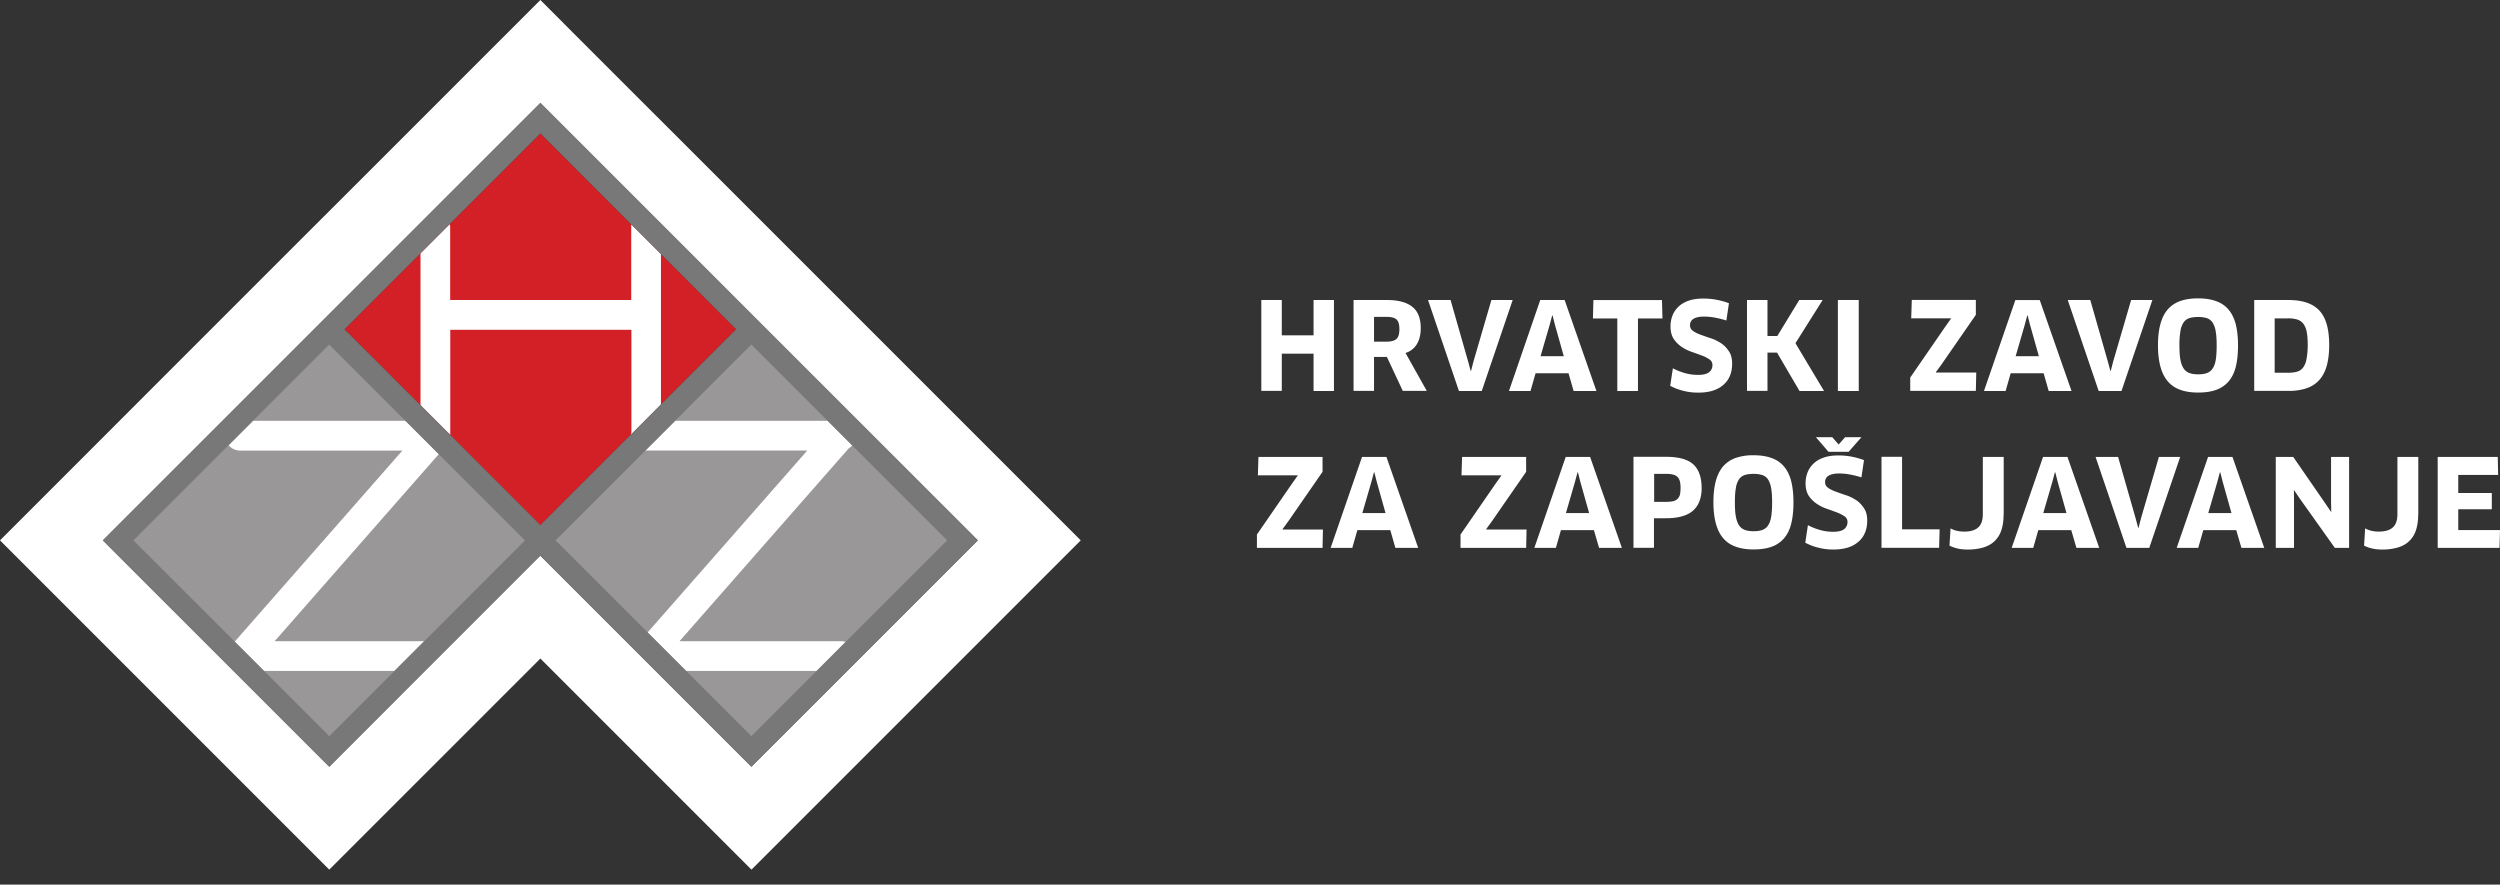 <svg width="130" height="46" viewBox="0 0 130 46" fill="none" xmlns="http://www.w3.org/2000/svg">
    <rect x="0" y="0" width="130" height="46" fill="#333333" stroke="none"/>
    <path d="M68.305 20.326V18.39h-1.652v1.936h-1.065v-4.725h1.065v1.835h1.652v-1.835h1.06v4.73h-1.06v-.005zM73.878 17.066c0 .33-.066.609-.203.832a1.04 1.04 0 0 1-.588.456l1.105 1.972h-1.247l-.826-1.764h-.67v1.764h-1.064v-4.725h1.734c.588 0 1.029.117 1.323.355.294.233.436.603.436 1.11zm-1.11.046c0-.238-.05-.406-.147-.497-.097-.091-.264-.137-.497-.137h-.674v1.288h.654c.233 0 .405-.046.507-.137.106-.086.157-.259.157-.517zM78.659 15.601l-1.608 4.73h-1.186l-1.607-4.73h1.171l.913 3.194.132.492h.02l.127-.492.932-3.194h1.106zM81.565 19.409H79.85l-.264.922h-1.12l1.627-4.73h1.268l1.653 4.73h-1.187l-.263-.922zm-.984-2.51-.472 1.622h1.207L80.86 16.9l-.127-.497h-.02l-.132.497zM85.174 16.56v3.771H84.1V16.56h-1.268l.025-.958h3.565l.025.958h-1.273zM90.071 18.912c0 .471-.152.841-.461 1.105-.31.269-.735.4-1.293.4-.279 0-.538-.03-.786-.096a2.94 2.94 0 0 1-.68-.258l.138-.913c.207.112.42.193.638.254.213.06.441.09.675.09.258 0 .45-.045.567-.136a.458.458 0 0 0 .178-.38.341.341 0 0 0-.162-.294 1.783 1.783 0 0 0-.406-.203c-.162-.061-.335-.122-.522-.188a2.2 2.2 0 0 1-.522-.263 1.565 1.565 0 0 1-.406-.411c-.106-.167-.162-.38-.162-.644 0-.203.035-.39.101-.563.066-.172.173-.33.31-.461.136-.132.314-.239.532-.315.218-.076.471-.111.77-.111.234 0 .462.02.695.066.233.045.441.106.629.177l-.132.898a5.174 5.174 0 0 0-.583-.147 3.057 3.057 0 0 0-.558-.056c-.147 0-.269.01-.365.035a.686.686 0 0 0-.228.097.373.373 0 0 0-.157.324c0 .122.056.218.162.294.106.076.243.142.406.198.162.06.334.122.522.182.188.061.36.148.522.254.162.106.294.243.406.416.116.162.172.38.172.649zM93.572 20.326l-1.167-1.992h-.496v1.992h-1.065v-4.725h1.065v1.87h.512l1.14-1.87h1.217l-1.414 2.246 1.485 2.484h-1.278v-.005zM95.57 15.601h1.085v4.73H95.57v-4.73zM99.332 20.326v-.694l1.835-2.662.289-.406-.005-.01h-2.068l.03-.958h3.331v.776l-1.79 2.585-.289.396.006.02h2.094l-.021.953h-3.412zM106.269 19.409h-1.714l-.263.923h-1.126l1.633-4.73h1.267l1.653 4.73h-1.186l-.264-.923zm-.984-2.51-.471 1.622h1.207l-.457-1.622-.127-.497h-.02l-.132.497zM111.924 15.601l-1.607 4.73h-1.186l-1.608-4.73h1.172l.912 3.194.132.492h.02l.127-.492.933-3.194h1.105zM116.377 17.964c0 .43-.04.796-.116 1.105-.076.31-.203.563-.37.76a1.534 1.534 0 0 1-.644.442c-.264.096-.578.142-.948.142-.725 0-1.258-.198-1.587-.599-.33-.395-.497-1.014-.497-1.855 0-.421.04-.786.122-1.09.081-.31.202-.558.37-.761.167-.198.385-.35.644-.446.263-.097.578-.147.948-.147s.684.05.948.147c.263.096.476.243.644.446.167.198.289.451.37.76.076.31.116.675.116 1.096zm-1.11 0c0-.3-.015-.543-.051-.735a1.189 1.189 0 0 0-.162-.457.575.575 0 0 0-.299-.228 1.487 1.487 0 0 0-.456-.06c-.178 0-.335.02-.457.06a.579.579 0 0 0-.299.228 1.112 1.112 0 0 0-.162.457 4.183 4.183 0 0 0-.051.735c0 .299.015.542.051.735.035.192.091.345.167.461a.614.614 0 0 0 .305.238c.121.046.273.067.456.067.177 0 .324-.02.451-.067a.594.594 0 0 0 .299-.238c.076-.111.132-.268.162-.461.031-.193.046-.436.046-.735zM121.118 17.943c0 .431-.046.791-.132 1.095-.086.3-.223.548-.396.736-.177.192-.395.33-.664.42a2.855 2.855 0 0 1-.923.132h-1.784v-4.725h1.769c.375 0 .695.046.964.137.268.091.491.233.664.42.172.193.299.437.38.73.081.295.122.65.122 1.055zm-1.116-.005c0-.284-.02-.512-.055-.69a.986.986 0 0 0-.178-.42.649.649 0 0 0-.314-.213 1.603 1.603 0 0 0-.477-.06h-.695v2.828h.7c.183 0 .335-.02.462-.055a.587.587 0 0 0 .314-.213.988.988 0 0 0 .177-.436c.036-.188.066-.436.066-.74zM65.36 28.49v-.695l1.835-2.662.289-.406-.005-.01H65.41l.03-.958h3.332v.776l-1.79 2.585-.29.396.006.02h2.094l-.02.953h-3.413zM72.296 27.567h-1.713l-.264.922h-1.126l1.633-4.73h1.268l1.652 4.73H72.56l-.264-.922zm-.983-2.51-.472 1.622h1.207l-.456-1.622-.127-.497h-.02l-.132.497zM75.947 28.49v-.695l1.836-2.662.289-.406-.005-.01h-2.069l.03-.958h3.331v.776l-1.79 2.585-.288.396.005.02h2.094l-.02.953h-3.413zM82.883 27.567h-1.714l-.263.922h-1.12l1.632-4.73h1.267l1.653 4.73h-1.186l-.269-.922zm-.984-2.51-.471 1.622h1.207l-.457-1.622-.126-.497h-.02l-.133.497zM88.486 25.376c0 .249-.036.472-.107.665-.071.197-.178.36-.325.496-.147.137-.34.239-.572.305-.234.07-.518.106-.847.106h-.629v1.536h-1.065v-4.73h1.699c.654 0 1.126.132 1.415.395.288.27.43.68.43 1.227zm-1.096-.005c0-.142-.015-.258-.04-.355a.506.506 0 0 0-.127-.223.54.54 0 0 0-.228-.116 1.4 1.4 0 0 0-.35-.036h-.629v1.455h.629c.132 0 .243-.01.34-.03a.48.48 0 0 0 .233-.112.492.492 0 0 0 .137-.223c.02-.091.035-.213.035-.36zM93.26 26.122c0 .43-.04.796-.116 1.105-.076.31-.203.563-.37.76a1.527 1.527 0 0 1-.644.442c-.264.096-.578.142-.948.142-.725 0-1.258-.198-1.588-.599-.329-.395-.496-1.014-.496-1.855 0-.421.04-.786.121-1.09.082-.31.203-.558.37-.76.168-.199.386-.35.644-.447a2.76 2.76 0 0 1 .948-.147c.37 0 .685.05.949.147.263.096.476.243.644.446.167.198.289.451.37.76.076.315.116.675.116 1.096zm-1.11 0c0-.3-.015-.543-.05-.735a1.197 1.197 0 0 0-.163-.457.577.577 0 0 0-.3-.228 1.483 1.483 0 0 0-.456-.06c-.182 0-.334.02-.456.06a.576.576 0 0 0-.299.228 1.116 1.116 0 0 0-.162.457c-.036.192-.05.44-.05.735 0 .299.014.542.05.735.035.193.091.345.167.461a.614.614 0 0 0 .304.239c.122.045.28.066.457.066s.324-.02.45-.066a.596.596 0 0 0 .3-.239c.076-.111.132-.268.162-.461.03-.188.046-.436.046-.735zM97.095 27.07c0 .471-.153.841-.462 1.105-.31.269-.735.4-1.293.4-.279 0-.537-.03-.786-.096a2.857 2.857 0 0 1-.679-.258l.137-.913c.208.112.42.193.639.254.213.06.44.091.674.091.259 0 .451-.046.568-.137a.458.458 0 0 0 .177-.38.342.342 0 0 0-.162-.294 2.013 2.013 0 0 0-.406-.203c-.162-.06-.334-.122-.522-.188a2.197 2.197 0 0 1-.522-.263 1.562 1.562 0 0 1-.406-.411c-.106-.167-.162-.38-.162-.644 0-.203.036-.39.102-.563.066-.172.172-.33.309-.461.137-.132.314-.238.532-.315.218-.076.472-.111.77-.111.234 0 .462.02.696.066.233.046.44.106.628.177l-.132.898a5.136 5.136 0 0 0-.583-.147 3.058 3.058 0 0 0-.557-.056c-.147 0-.27.01-.365.036a.684.684 0 0 0-.229.096.374.374 0 0 0-.157.324c0 .122.056.218.163.294.106.076.243.142.405.198.162.06.335.122.522.183.188.06.36.147.523.253.162.107.294.244.405.416.117.167.173.38.173.649zm-2.013-3.575-.654-.76h.851l.33.38.335-.38h.851l-.669.76h-1.044zM100.86 27.526l-.026.958h-2.996v-4.73h1.07v3.772h1.952zM104.187 26.756c0 .334-.046.613-.127.846a1.35 1.35 0 0 1-.37.563c-.162.147-.36.248-.593.314a2.902 2.902 0 0 1-.786.097c-.198 0-.375-.02-.527-.056a1.871 1.871 0 0 1-.411-.147l.056-.898c.086.051.187.092.309.122s.259.046.411.046c.314 0 .552-.071.715-.213.162-.142.243-.375.243-.695V23.76h1.085v2.997h-.005zM107.705 27.567h-1.713l-.264.922h-1.121l1.633-4.73h1.268l1.652 4.73h-1.186l-.269-.922zm-.983-2.51-.472 1.623h1.207l-.456-1.623-.127-.497h-.02l-.132.497zM113.37 23.759l-1.608 4.73h-1.186l-1.607-4.73h1.171l.913 3.194.131.492h.021l.126-.492.933-3.194h1.106zM116.285 27.567h-1.713l-.264.922h-1.12l1.632-4.73h1.268l1.653 4.73h-1.187l-.269-.922zm-.983-2.51-.472 1.622h1.207l-.456-1.622-.127-.497h-.02l-.132.497zM121.412 28.49l-1.835-2.581-.284-.421-.01.005.005.512v2.484h-.948v-4.73h.907l1.684 2.439.284.42.01-.005-.01-.502V23.76h.938v4.73h-.741zM125.746 26.755c0 .335-.046.614-.127.847a1.35 1.35 0 0 1-.37.563c-.163.147-.36.248-.593.314a2.907 2.907 0 0 1-.786.097 2.34 2.34 0 0 1-.528-.056 1.849 1.849 0 0 1-.41-.147l.055-.898c.087.051.188.092.31.122.121.03.258.046.41.046.315 0 .553-.071.715-.213.163-.142.244-.375.244-.695V23.76h1.085v2.996h-.005zM130 27.562l-.026.927h-3.214v-4.73h3.123l.02.938h-2.073v.938h1.744v.847h-1.744v1.08H130z" fill="#fff"/>
    <path d="M28.1 27.308 17.914 17.122l5.47-5.47L28.1 6.94l10.181 10.181-3.91 3.91-1.18 1.18-.38.386-4.71 4.71z" fill="#D22026"/>
    <path d="M28.1 5.354 50.843 28.1l-6.55 6.55-.026.026-5.197 5.192-4.979-4.979-1.176-1.176-4.822-4.822-4.756 4.756-1.242 1.242-4.974 4.979L5.35 28.099 28.1 5.354zM28.1 0l-2.678 2.677-6.175 6.176-5.598 5.592L2.677 25.422 0 28.099l2.677 2.677 11.768 11.768 2.677 2.677 2.677-2.677 4.98-4.979 1.241-1.242 2.08-2.079 3.32 3.321 4.979 4.98 2.677 2.676 2.677-2.677 11.768-11.768 2.677-2.677-2.677-2.677-10.977-10.977-5.496-5.496-1.07-1.07-5.207-5.202L28.1 0z" fill="#fff"/>
    <path d="M17.122 17.12 6.145 28.098l10.977 10.978L28.1 28.098 17.122 17.12z" fill="#999798"/>
    <path d="M39.075 17.12 28.098 28.096l10.977 10.978 10.978-10.978-10.978-10.978z" fill="#999798"/>
    <path d="M21.086 21.883h-7.93l-1.267 1.268a.77.77 0 0 0 .588.279h8.447l-8.721 9.937 1.521 1.521h6.784l1.546-1.546h-7.772l8.538-9.73-1.734-1.729zM35.335 33.342l8.802-10.03a1.04 1.04 0 0 0 .182-.151l-1.277-1.278h-7.935l-1.126 1.126-.42.42h8.416l-8.3 9.456 2.003 2.003h6.784l1.506-1.506a.733.733 0 0 0-.239-.04h-8.396zM44.292 34.65l-.024.024.024-.024zM34.37 21.031v-7.818l-1.546-1.546V15.6h-9.415V11.83c0-.061-.01-.122-.02-.178l-1.522 1.521v7.895l1.547 1.546v-5.465h9.42v5.328c-.01.04-.015.081-.02.122l1.556-1.567z" fill="#fff"/>
    <path d="M39.868 17.122 28.1 5.354l-5.77 5.765-.406.406-5.597 5.597L5.35 28.1l11.773 11.768 6.22-6.221L28.1 28.89l10.977 10.977 5.197-5.197 6.576-6.576-10.982-10.972zM22.06 33.342l-4.938 4.938-3.392-3.392L6.937 28.1l4.948-4.948 1.268-1.268 3.965-3.965 3.964 3.965 6.216 6.216-5.237 5.243zm1.349-10.729-5.496-5.49 5.47-5.472L28.1 6.936l10.18 10.186L28.1 27.303l-4.69-4.69zM39.072 38.28 28.89 28.1l10.18-10.182L49.252 28.1l-5.283 5.283-1.505 1.506-3.392 3.392z" fill="#797878"/>
</svg>
